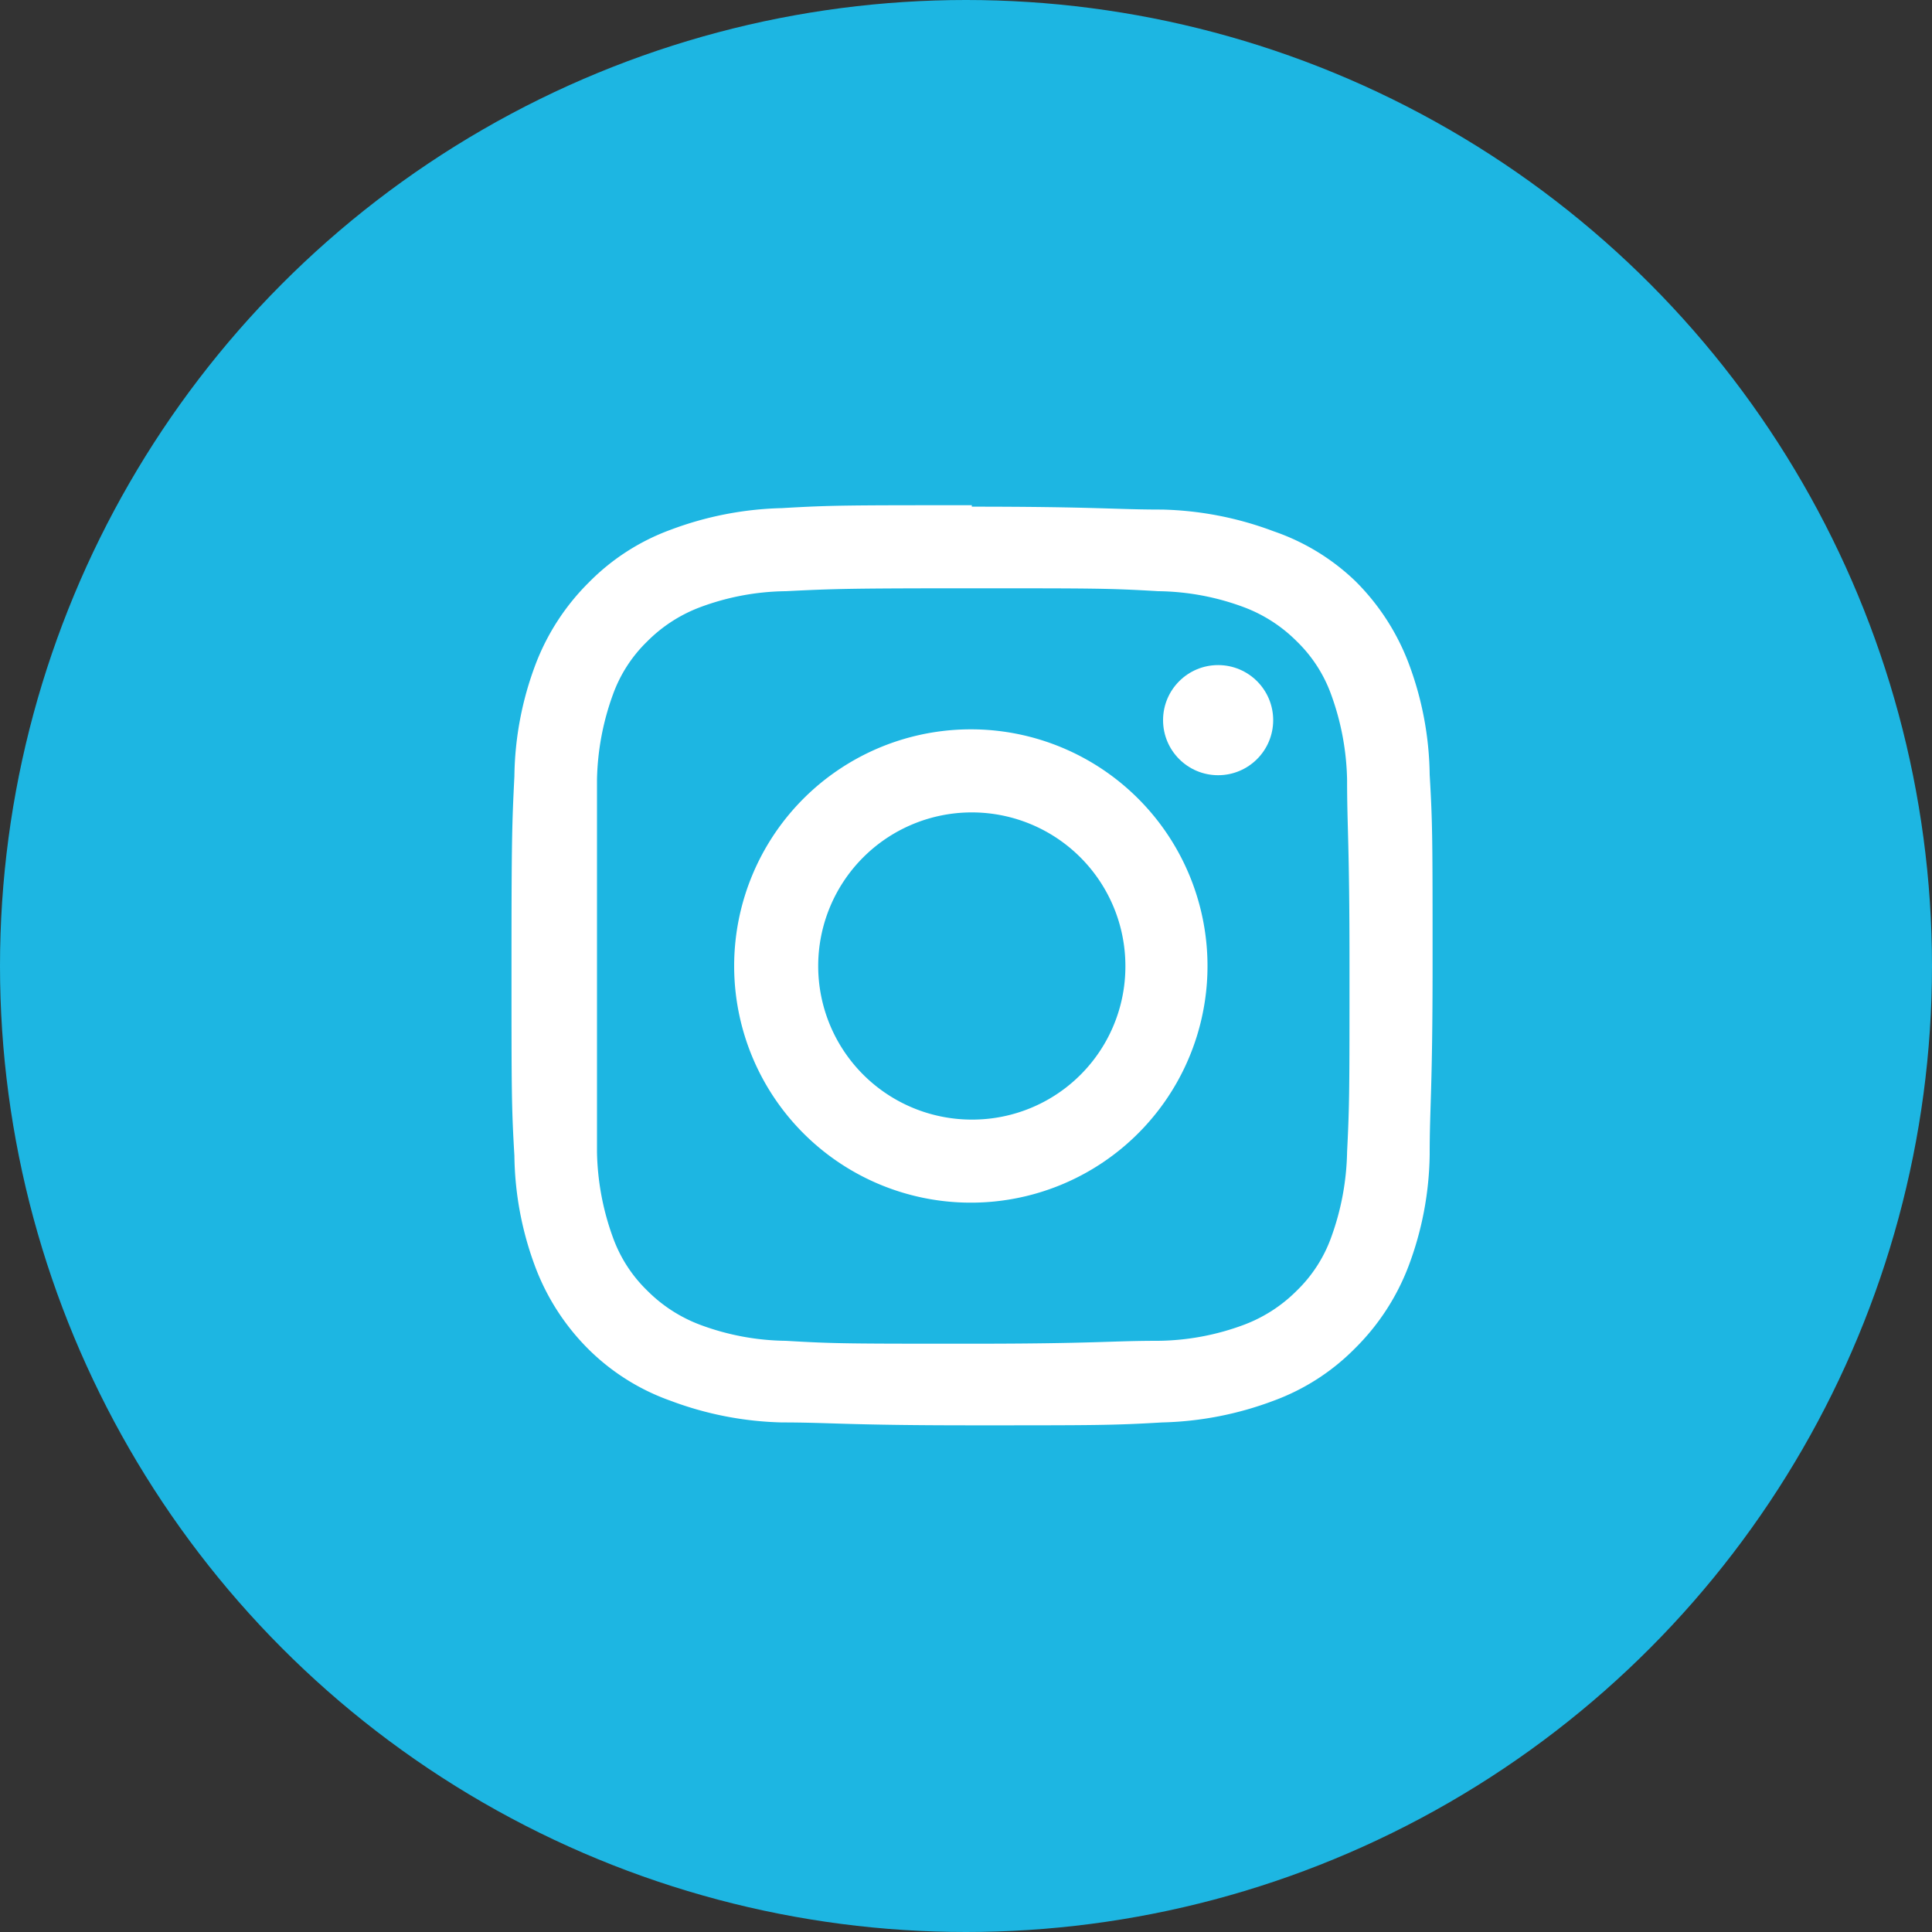 <svg xmlns="http://www.w3.org/2000/svg" viewBox="0 0 40 40"><rect x="0" y="0" width="40" height="40" fill="#333333" stroke="none"/><defs><style>.cls-1{fill:#1db6e2;}.cls-2{fill:#fff;}</style></defs><g id="レイヤー_2" data-name="レイヤー 2"><g id="menu"><circle class="cls-1" cx="20" cy="20" r="20"/><path class="cls-2" d="M20.12,12.18c2.55,0,2.85,0,3.86.06a5.23,5.23,0,0,1,1.77.33,3.06,3.06,0,0,1,1.1.71,2.9,2.9,0,0,1,.71,1.1,5.44,5.44,0,0,1,.33,1.77c0,1,.05,1.3.05,3.85s0,2.85-.05,3.85a5.44,5.44,0,0,1-.33,1.77,2.9,2.9,0,0,1-.71,1.1,3.06,3.06,0,0,1-1.1.71,5.23,5.23,0,0,1-1.77.33c-1,0-1.31.06-3.86.06s-2.84,0-3.85-.06a5.23,5.23,0,0,1-1.77-.33,3.06,3.06,0,0,1-1.1-.71,2.9,2.9,0,0,1-.71-1.1,5.44,5.44,0,0,1-.33-1.77c0-1,0-1.3,0-3.85s0-2.85,0-3.85a5.44,5.44,0,0,1,.33-1.77,2.9,2.9,0,0,1,.71-1.1,3.06,3.06,0,0,1,1.1-.71,5.23,5.23,0,0,1,1.77-.33c1-.05,1.31-.06,3.85-.06m0-1.72c-2.58,0-2.91,0-3.93.06a7,7,0,0,0-2.31.45,4.58,4.58,0,0,0-1.69,1.09,4.78,4.78,0,0,0-1.1,1.69,6.77,6.77,0,0,0-.44,2.32c-.05,1-.06,1.34-.06,3.93s0,2.91.06,3.93a6.77,6.77,0,0,0,.44,2.32,4.78,4.78,0,0,0,1.1,1.69A4.58,4.58,0,0,0,13.88,29a7,7,0,0,0,2.31.45c1,0,1.35.06,3.93.06s2.92,0,3.94-.06A7,7,0,0,0,26.37,29a4.58,4.58,0,0,0,1.69-1.09,4.78,4.78,0,0,0,1.1-1.69,6.77,6.77,0,0,0,.44-2.32c0-1,.06-1.34.06-3.93s0-2.91-.06-3.93a6.77,6.77,0,0,0-.44-2.32,4.78,4.78,0,0,0-1.1-1.69A4.58,4.58,0,0,0,26.37,11a7,7,0,0,0-2.31-.45c-1,0-1.35-.06-3.94-.06Z"/><path class="cls-2" d="M20.12,15.1A4.9,4.9,0,1,0,25,20,4.9,4.9,0,0,0,20.12,15.1Zm0,8.08A3.18,3.18,0,1,1,23.3,20,3.17,3.17,0,0,1,20.12,23.18Z"/><circle class="cls-2" cx="25.22" cy="14.91" r="1.14"/></g></g></svg>